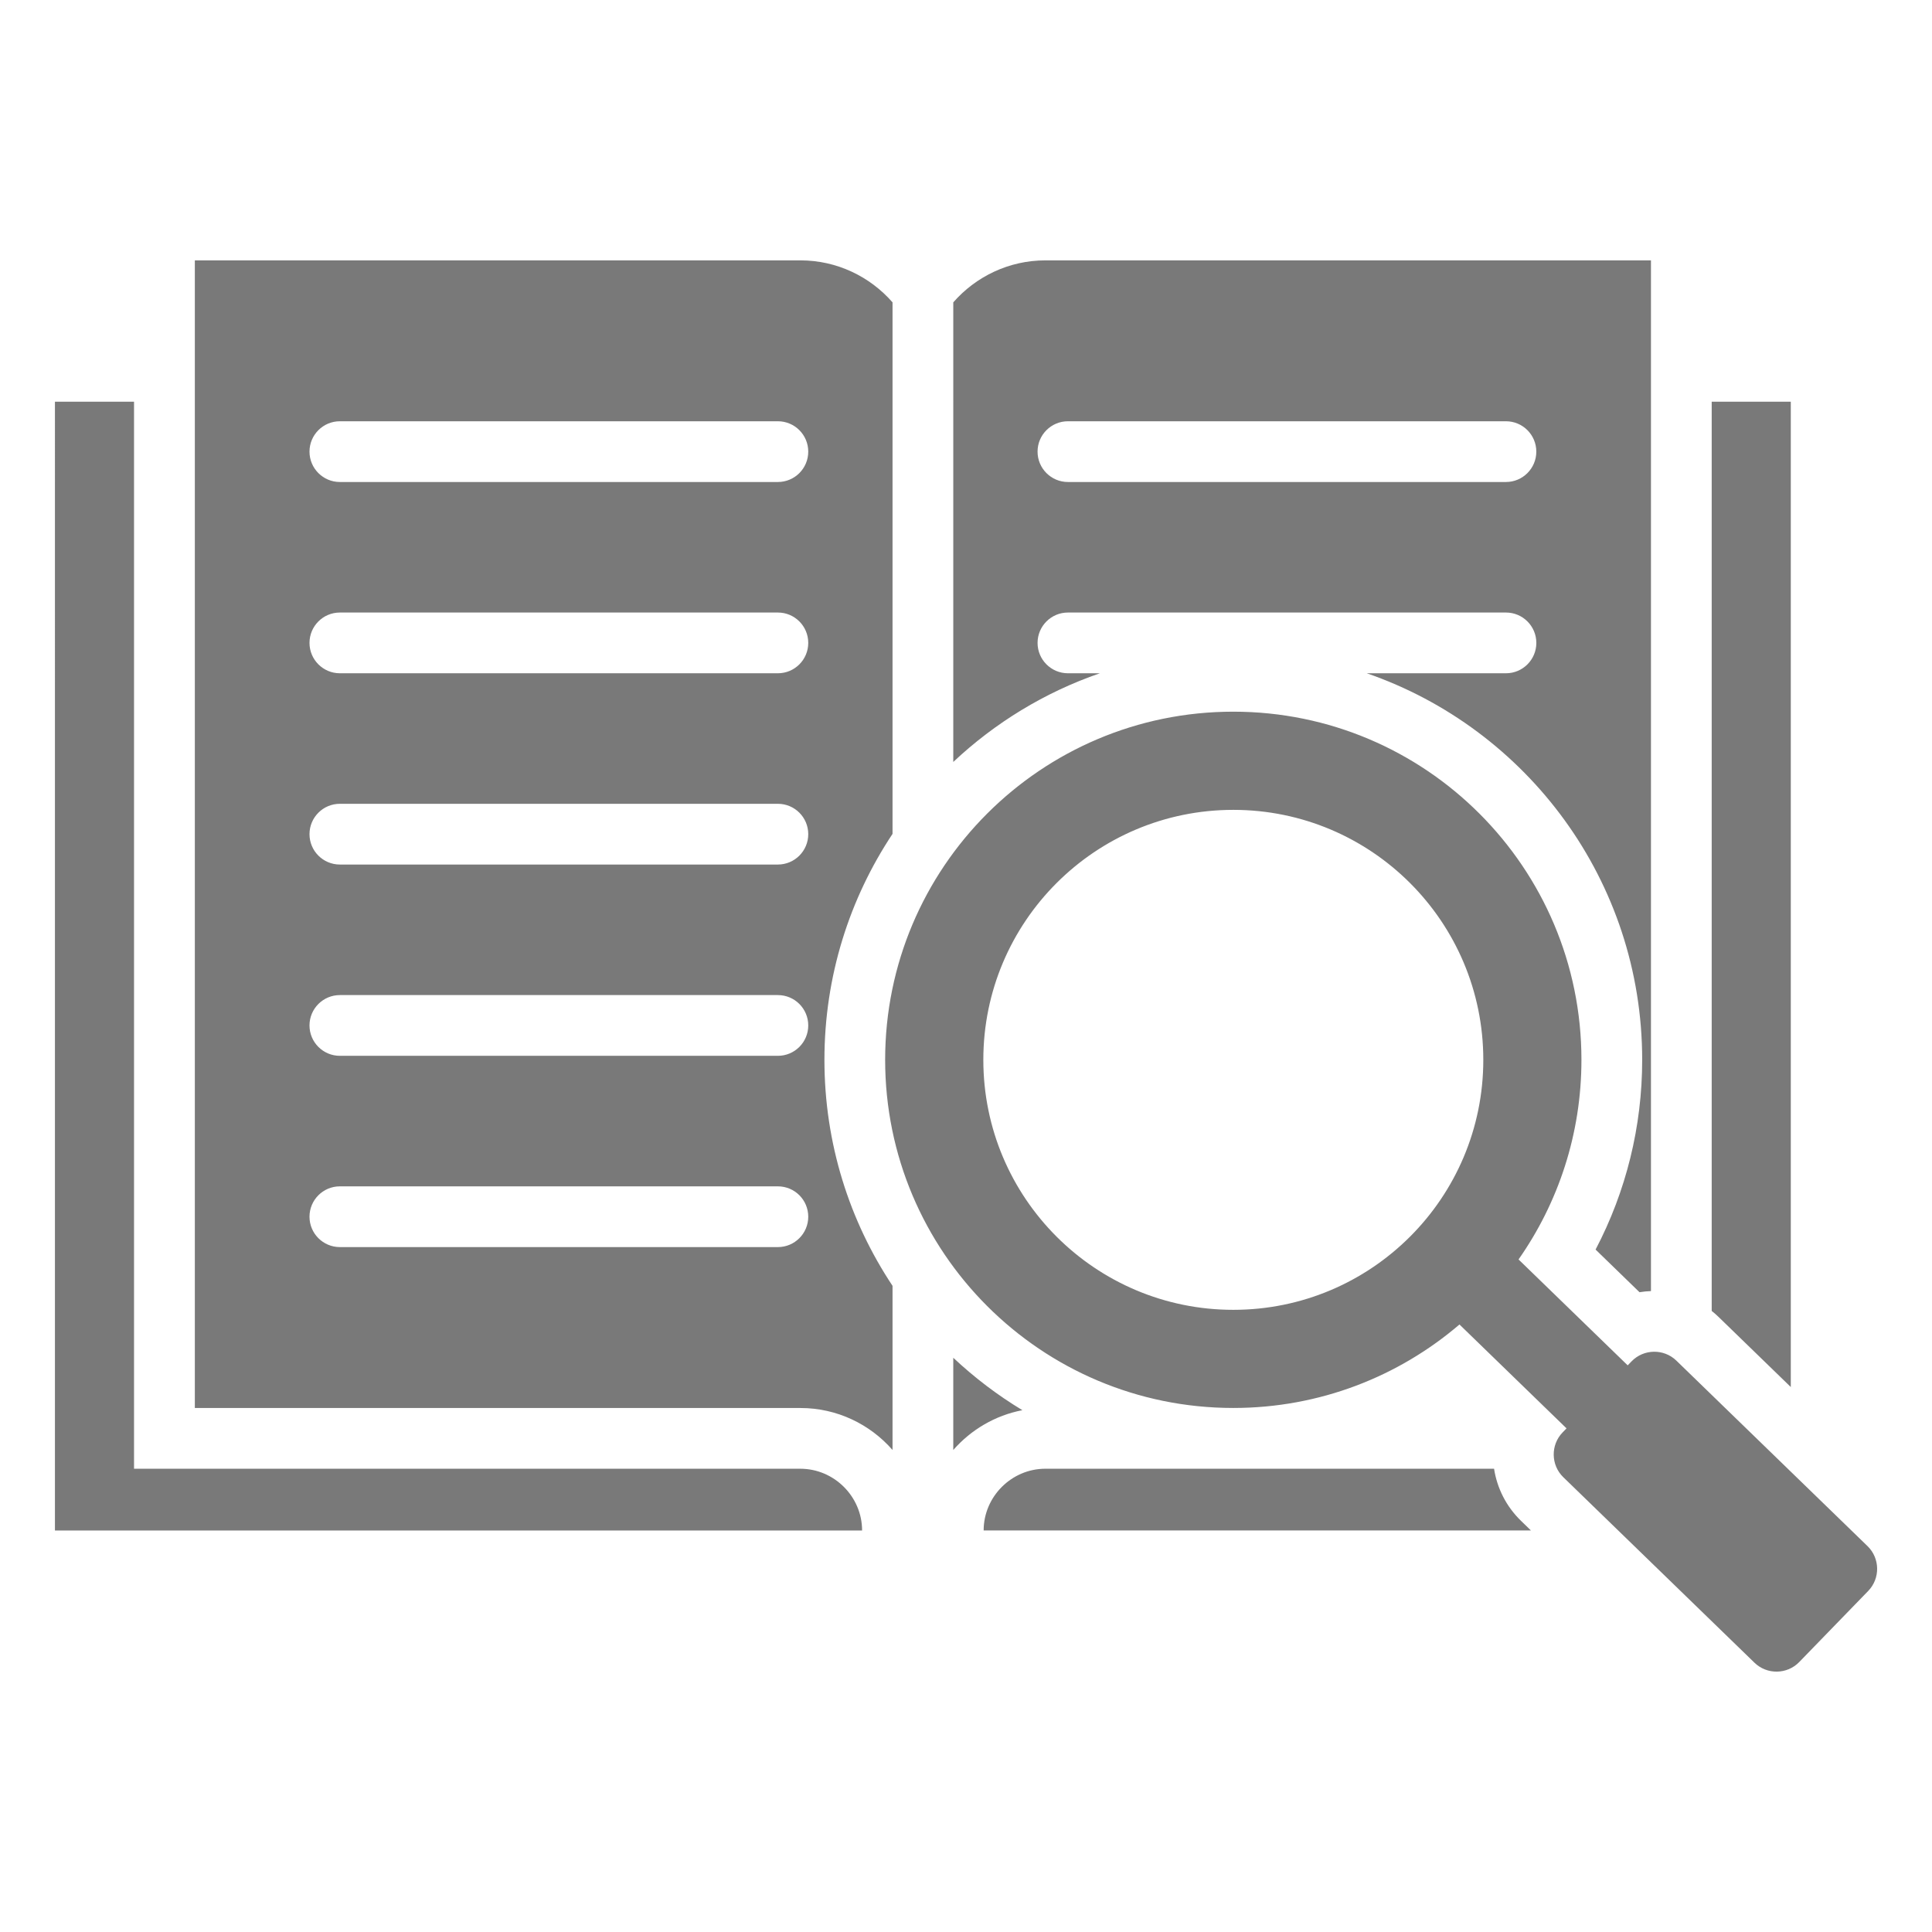 <?xml version="1.0" encoding="UTF-8"?>
<svg xmlns="http://www.w3.org/2000/svg" width="1200pt" height="1200pt" version="1.1" viewBox="0 0 1200 1200">
  <path d="m34.125 249.51h49.125v662.75h413.86c21.023 0 38.352 17.336 38.352 38.352h-501.34zm1083.4 782.82 42.875-44.188c7.523-7.762 7.336-20.262-0.426-27.801l-118.75-115.23c-7.762-7.523-20.273-7.336-27.801 0.414l-2.438 2.512-67.789-65.773c24.613-35.102 39.062-77.852 39.062-123.99 0-119.43-96.812-216.24-216.24-216.24-119.43 0-216.24 96.812-216.24 216.24 0 119.43 96.812 216.24 216.24 216.24 53.625 0 102.69-19.523 140.48-51.852l66.5 64.523-2.438 2.512c-7.523 7.762-7.336 20.273 0.414 27.801l118.75 115.23c7.762 7.555 20.262 7.367 27.801-0.398zm-351.49-529.31c85.75 0 155.27 69.512 155.27 155.27 0 85.75-69.512 155.27-155.27 155.27-85.75 0-155.27-69.512-155.27-155.27-0.004-85.746 69.512-155.27 155.27-155.27zm-116.73-341.3h376.14v640.2c-2.387 0.086-4.762 0.312-7.113 0.699l-27.289-26.488c19-36.211 28.949-76.512 28.949-117.84 0-111.23-71.523-205.75-171.07-240.11h86.461c10.414 0 18.863-8.449 18.863-18.863 0-10.414-8.449-18.863-18.863-18.863h-272.07c-10.414 0-18.863 8.449-18.863 18.863 0 10.414 8.449 18.863 18.863 18.863h19.836c-34.262 11.824-65.199 30.773-91.051 55.086l0.004-285.47c13.973-15.965 34.473-26.074 57.211-26.074zm-14.285 714.17c-16.949 3.25-31.949 12.188-42.926 24.727v-57.289c13.086 12.289 27.461 23.227 42.926 32.562zm-80.652 24.715v-101.95c-26.727-40.211-42.301-88.461-42.301-140.36 0-51.898 15.574-100.15 42.301-140.36v-330.14c-13.977-15.961-34.461-26.074-57.211-26.074h-376.14v712.82h376.14c22.75-0.012 43.25 10.113 57.211 26.062zm381-638.95h-272.06c-10.414 0-18.863 8.449-18.863 18.863 0 10.414 8.449 18.863 18.863 18.863h272.06c10.414 0 18.863-8.449 18.863-18.863 0-10.414-8.438-18.863-18.863-18.863zm-452.21 0h-272.06c-10.414 0-18.863 8.449-18.863 18.863 0 10.414 8.449 18.863 18.863 18.863h272.06c10.414 0 18.863-8.449 18.863-18.863 0-10.414-8.438-18.863-18.863-18.863zm0 118.8h-272.06c-10.414 0-18.863 8.449-18.863 18.863 0 10.414 8.449 18.863 18.863 18.863h272.06c10.414 0 18.863-8.449 18.863-18.863 0-10.41-8.438-18.863-18.863-18.863zm0 118.8h-272.06c-10.414 0-18.863 8.449-18.863 18.863s8.449 18.863 18.863 18.863h272.06c10.414 0 18.863-8.449 18.863-18.863s-8.438-18.863-18.863-18.863zm0 118.81h-272.06c-10.414 0-18.863 8.449-18.863 18.863s8.449 18.863 18.863 18.863h272.06c10.414 0 18.863-8.449 18.863-18.863 0-10.426-8.438-18.863-18.863-18.863zm0 118.8h-272.06c-10.414 0-18.863 8.449-18.863 18.863 0 10.414 8.449 18.863 18.863 18.863h272.06c10.414 0 18.863-8.449 18.863-18.863 0-10.426-8.438-18.863-18.863-18.863zm580.01-487.36h49.125v612.01l-44.801-43.477c-1.387-1.352-2.836-2.613-4.324-3.801zm-112.27 701.1h-339.94c0-21.023 17.336-38.352 38.352-38.352h278.68c1.836 11.898 7.426 23.324 16.711 32.336z" fill="#797979" fill-rule="evenodd"></path>
</svg>
